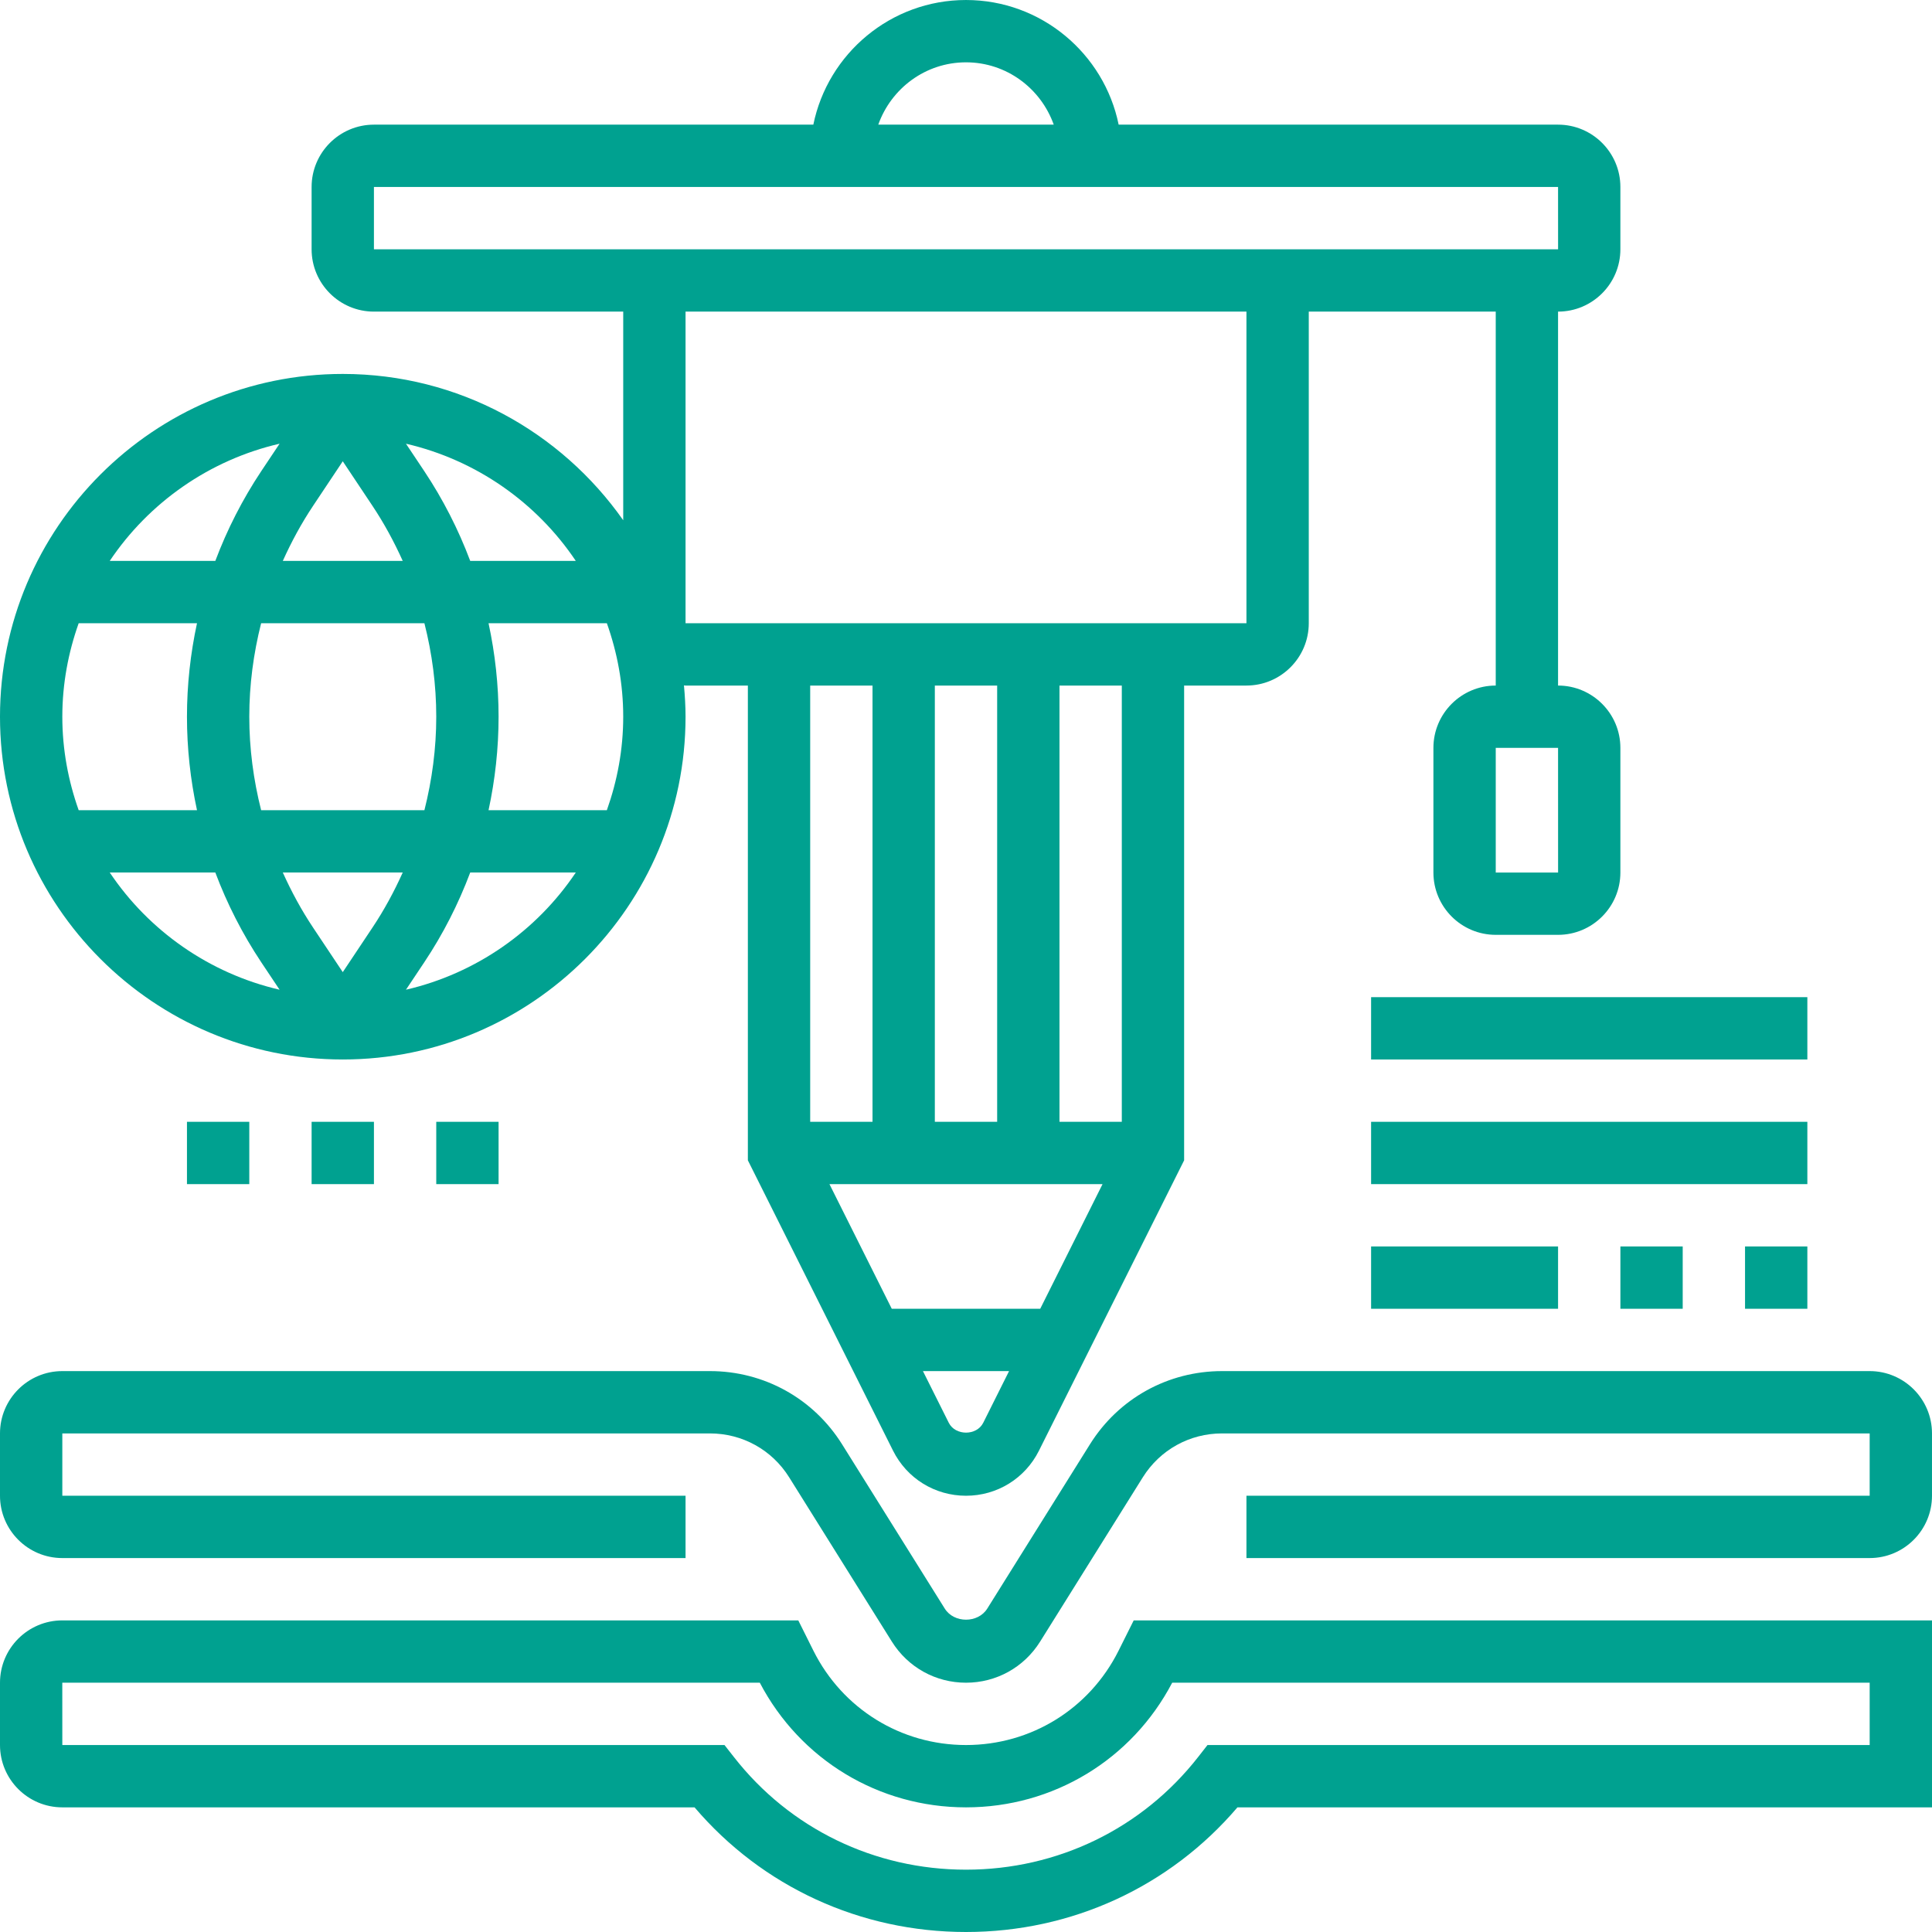 <!-- icon666.com - MILLIONS vector ICONS FREE --><svg id="_x33_0" enable-background="new 0 0 62 62" viewBox="0 0 62 62" xmlns="http://www.w3.org/2000/svg"><g><path d="m35.895 52.975c-.934 1.866-2.809 3.025-4.895 3.025s-3.961-1.159-4.895-3.024l-.487-.976h-23.618c-1.103 0-2 .897-2 2v2c0 1.103.897 2 2 2h20.289c2.172 2.548 5.32 4 8.711 4s6.538-1.452 8.711-4h22.289v-6h-25.618zm1.722 1.025h22.383v2h-21.25l-.3.384c-1.797 2.298-4.512 3.616-7.45 3.616-2.939 0-5.654-1.318-7.449-3.616l-.301-.384h-21.25l-.001-2h.001 22.383c1.295 2.471 3.817 4 6.617 4 2.799 0 5.321-1.528 6.617-4z" fill="#000000" style="fill: rgb(0, 161, 144);"></path><path d="m60 44h-20.783c-1.735 0-3.32.878-4.24 2.35l-3.295 5.272c-.296.474-1.067.474-1.363 0l-3.295-5.272c-.92-1.471-2.505-2.35-4.24-2.35h-20.784c-1.103 0-2 .897-2 2v2c0 1.103.897 2 2 2h20v-2h-20v-2h20.783c1.041 0 1.992.527 2.543 1.41l3.295 5.271c.517.826 1.405 1.319 2.379 1.319s1.862-.493 2.378-1.318l3.295-5.272c.552-.883 1.502-1.41 2.543-1.41h20.784v2h-20v2h20c1.103 0 2-.897 2-2v-2c0-1.103-.897-2-2-2z" fill="#000000" style="fill: rgb(0, 161, 144);"></path><path d="m44 40h6v2h-6z" fill="#000000" style="fill: rgb(0, 161, 144);"></path><path d="m52 40h2v2h-2z" fill="#000000" style="fill: rgb(0, 161, 144);"></path><path d="m56 40h2v2h-2z" fill="#000000" style="fill: rgb(0, 161, 144);"></path><path d="m44 36h14v2h-14z" fill="#000000" style="fill: rgb(0, 161, 144);"></path><path d="m44 32h14v2h-14z" fill="#000000" style="fill: rgb(0, 161, 144);"></path><path d="m10 36h2v2h-2z" fill="#000000" style="fill: rgb(0, 161, 144);"></path><path d="m14 36h2v2h-2z" fill="#000000" style="fill: rgb(0, 161, 144);"></path><path d="m6 36h2v2h-2z" fill="#000000" style="fill: rgb(0, 161, 144);"></path><path d="m11 34c6.065 0 11-4.935 11-11 0-.339-.021-.674-.051-1.005.017 0 .034.005.051.005h2v15.236l4.658 9.316c.446.893 1.343 1.448 2.342 1.448s1.896-.555 2.342-1.447l4.658-9.317v-15.236h2c1.103 0 2-.897 2-2v-10h6v12c-1.103 0-2 .897-2 2v4c0 1.103.897 2 2 2h2c1.103 0 2-.897 2-2v-4c0-1.103-.897-2-2-2v-12c1.103 0 2-.897 2-2v-2c0-1.103-.897-2-2-2h-14.101c-.465-2.279-2.485-4-4.899-4s-4.434 1.721-4.899 4h-14.101c-1.103 0-2 .897-2 2v2c0 1.103.897 2 2 2h8v6.695c-1.992-2.834-5.28-4.695-9-4.695-6.065 0-11 4.935-11 11s4.935 11 11 11zm39.001-6h-2.001v-4h2zm-22.001-6v14h-2v-14zm-1.382 16h8.764l-2 4h-4.764zm3.382-2v-14h2v14zm.447 9.658-.829-1.658h2.764l-.829 1.659c-.211.421-.895.421-1.106-.001zm5.553-9.658h-2v-14h2zm-5-34c1.302 0 2.402.839 2.816 2h-5.631c.413-1.161 1.513-2 2.815-2zm-19 4h38l.001 2h-38.001zm28 4v10h-18v-10zm-36.478 18h3.388c.379 1.007.871 1.974 1.476 2.883l.586.878c-2.258-.523-4.196-1.892-5.45-3.761zm-1.522-5c0-1.053.191-2.06.525-3h3.797c-.211.979-.322 1.984-.322 3s.111 2.021.322 3h-3.797c-.334-.94-.525-1.947-.525-3zm9-8.197.949 1.424c.378.566.699 1.161.975 1.773h-3.848c.276-.613.597-1.207.975-1.773zm2.62 5.197c.247.974.38 1.979.38 3s-.134 2.026-.38 3h-5.24c-.246-.974-.38-1.979-.38-3s.134-2.026.38-3zm6.38 3c0 1.053-.191 2.06-.525 3h-3.797c.211-.979.322-1.984.322-3s-.111-2.021-.322-3h3.797c.334.94.525 1.947.525 3zm-9 8.197-.949-1.424c-.378-.566-.699-1.16-.975-1.773h3.848c-.276.613-.597 1.207-.975 1.773zm2.028.564.586-.878c.606-.908 1.097-1.876 1.476-2.883h3.388c-1.254 1.869-3.192 3.238-5.45 3.761zm5.45-13.761h-3.388c-.379-1.007-.871-1.974-1.476-2.883l-.586-.878c2.258.523 4.196 1.892 5.45 3.761zm-9.506-3.761-.586.878c-.605.909-1.097 1.876-1.476 2.883h-3.388c1.254-1.869 3.192-3.238 5.45-3.761z" fill="#000000" style="fill: rgb(0, 161, 144);"></path></g></svg>